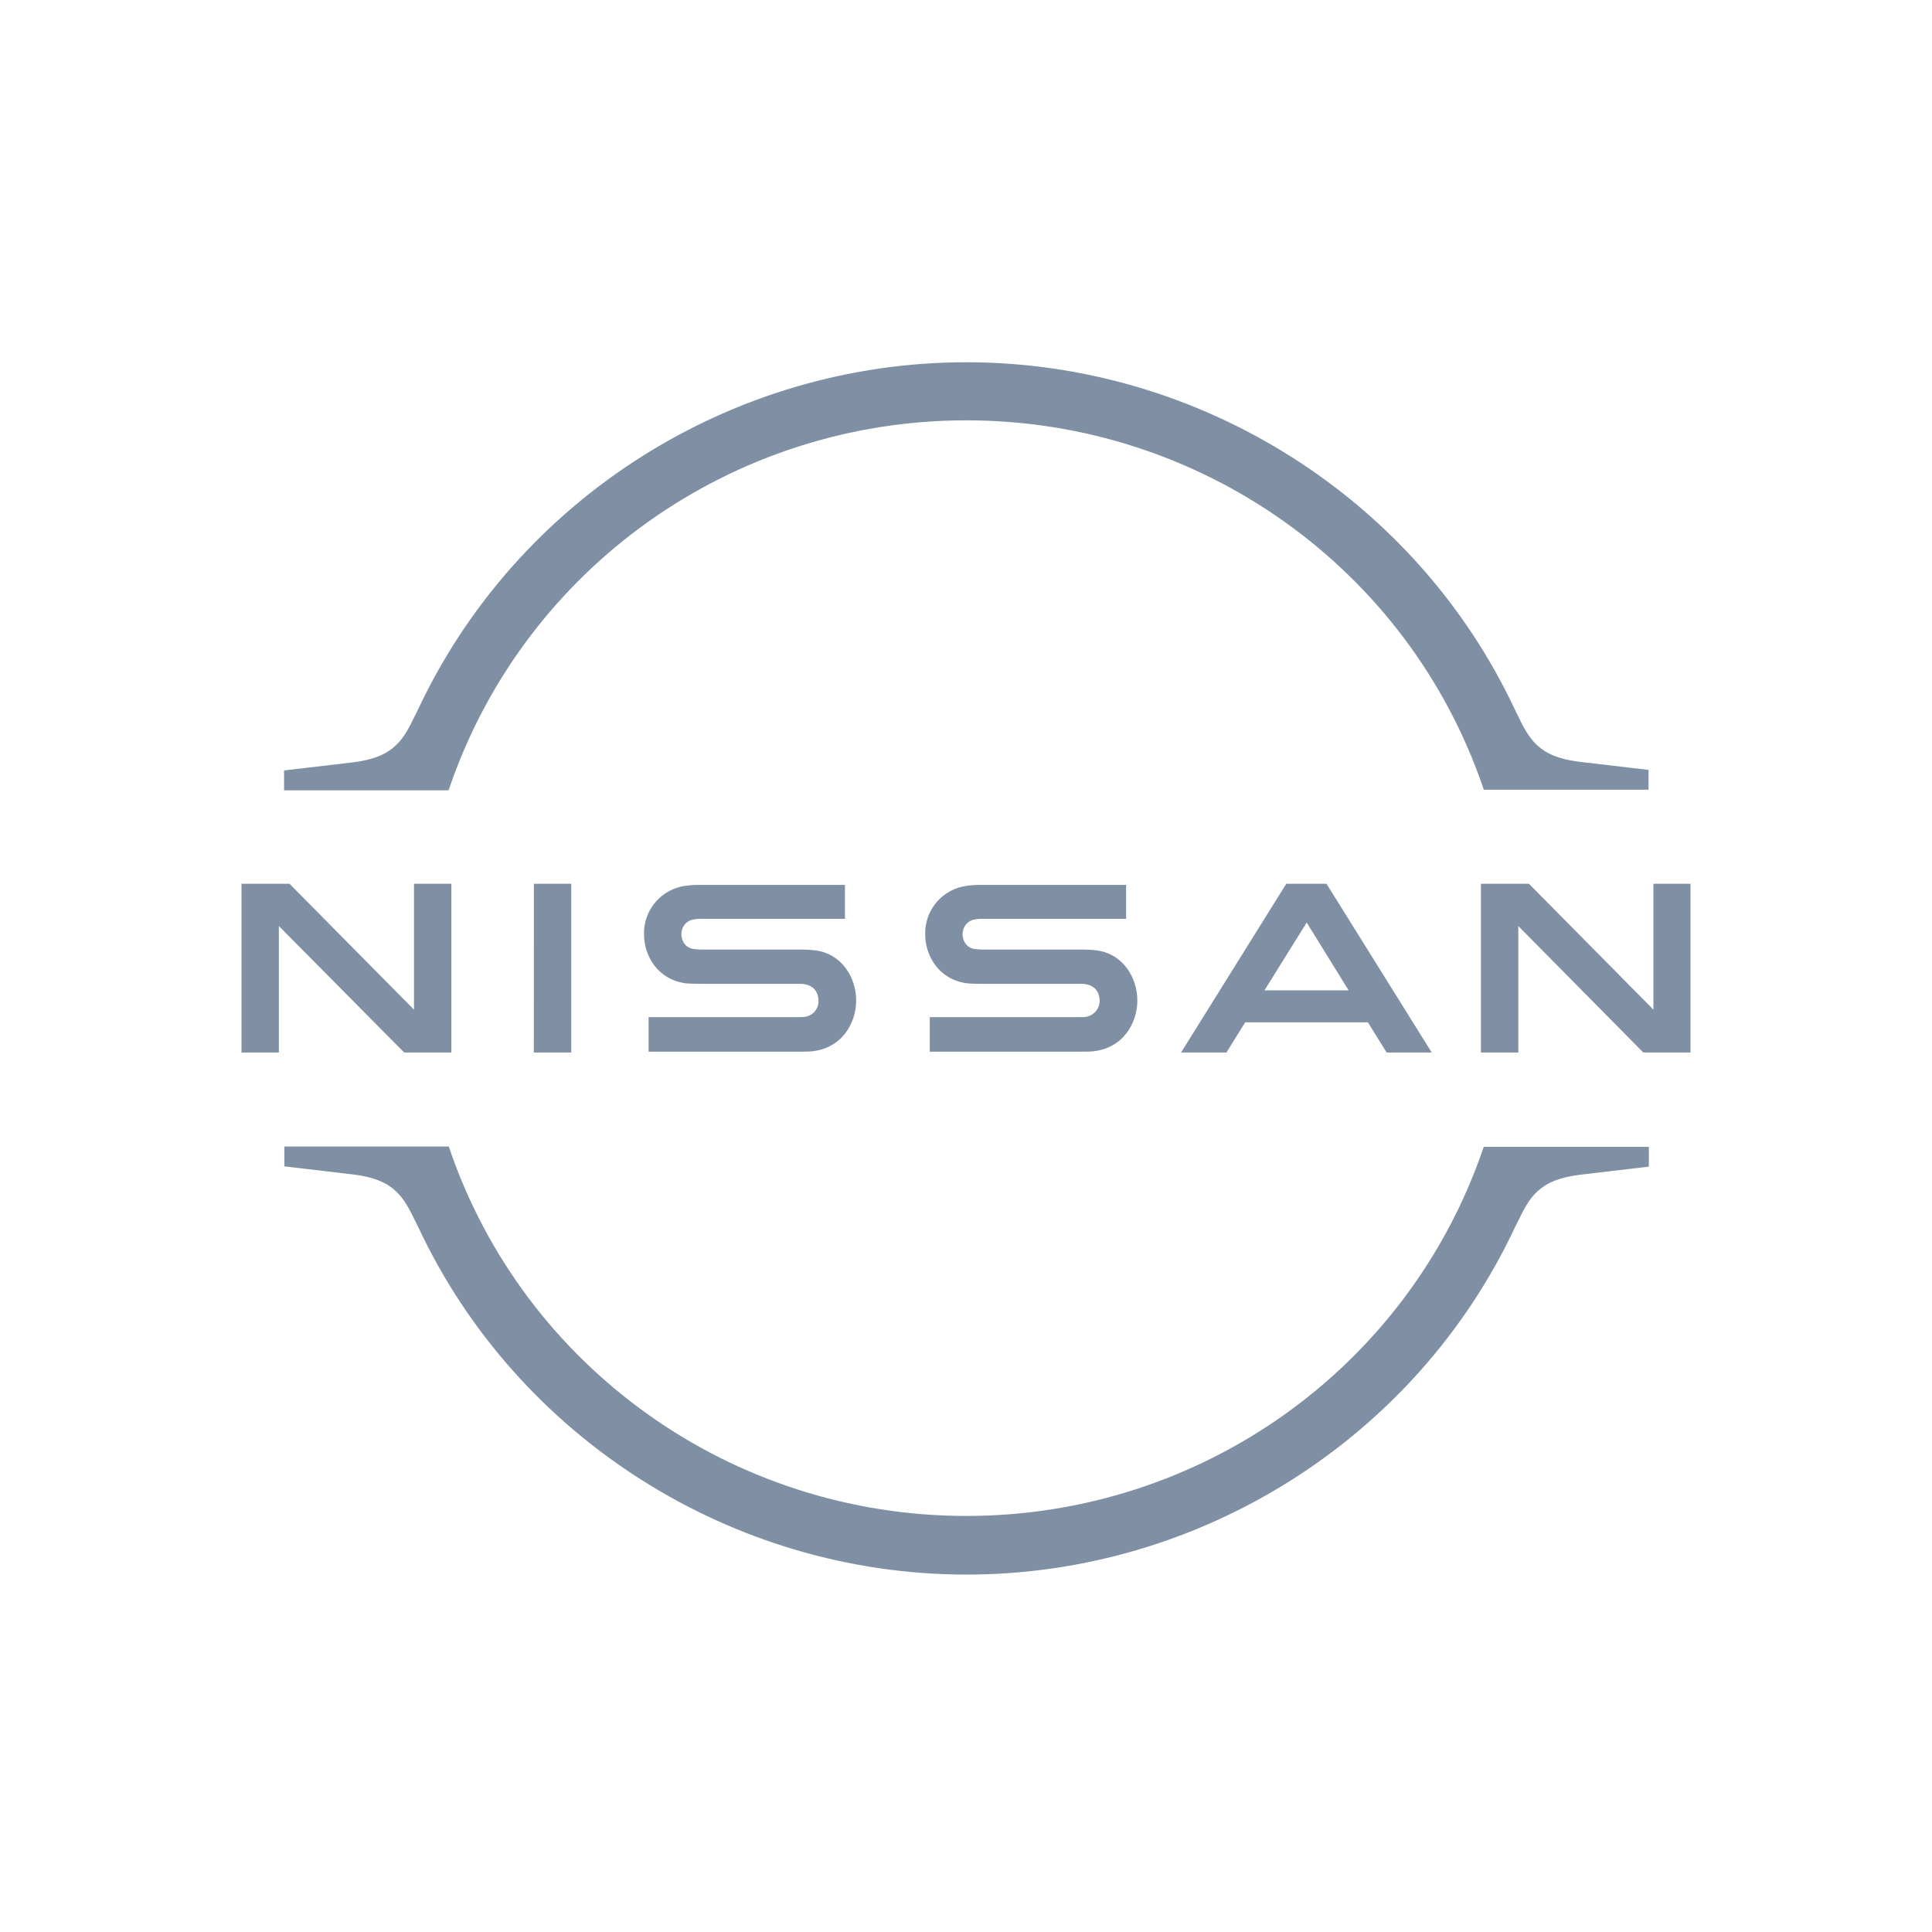 <svg width="64" height="64" viewBox="0 0 64 64" fill="none" xmlns="http://www.w3.org/2000/svg">
<path d="M49.152 37.99L49.132 38.046C46.638 45.332 39.762 50.218 32.01 50.218C24.258 50.218 17.37 45.322 14.886 38.038L14.866 37.98H9.42V38.638L11.686 38.904C13.086 39.064 13.38 39.684 13.762 40.464L13.858 40.656C17.134 47.646 24.266 52.16 32.018 52.16C39.77 52.16 46.904 47.646 50.18 40.666L50.276 40.476C50.656 39.696 50.952 39.076 52.352 38.914L54.62 38.646V37.99H49.152ZM14.886 26.104C17.38 18.818 24.258 13.924 32.01 13.924C39.762 13.924 46.648 18.818 49.134 26.104L49.154 26.16H54.61V25.504L52.342 25.238C50.942 25.076 50.648 24.458 50.266 23.676L50.172 23.484C46.896 16.514 39.76 12 32.01 12C24.248 12 17.124 16.514 13.848 23.504L13.752 23.694C13.372 24.474 13.076 25.094 11.676 25.256L9.41 25.522V26.18H14.858L14.886 26.104ZM42.61 29.276L39.124 34.866H40.628L41.248 33.866H45.314L45.934 34.866H47.428L43.942 29.276H42.61ZM44.676 32.808H41.886L43.286 30.56L44.676 32.808ZM50.296 30.676L54.438 34.866H56V29.276H54.772V33.446L50.648 29.276H49.058V34.866H50.296V30.676ZM8 34.866H9.238V30.676L13.39 34.866H14.952V29.276H13.714V33.446L9.59 29.276H8V34.866ZM17.686 29.276H18.924V34.866H17.684L17.686 29.276ZM26.658 33.684C26.618 33.694 26.466 33.694 26.41 33.694H21.486V34.838H26.486C26.524 34.838 26.82 34.838 26.876 34.828C27.896 34.732 28.362 33.884 28.362 33.142C28.362 32.38 27.876 31.562 26.952 31.476C26.772 31.456 26.62 31.456 26.552 31.456H23.286C23.165 31.458 23.044 31.448 22.924 31.428C22.666 31.36 22.572 31.132 22.572 30.942C22.572 30.77 22.666 30.542 22.932 30.466C23.045 30.442 23.161 30.433 23.276 30.438H27.99V29.314H23.2C23 29.314 22.848 29.322 22.724 29.342C22.334 29.389 21.975 29.58 21.718 29.878C21.46 30.176 21.324 30.559 21.334 30.952C21.334 31.638 21.762 32.438 22.704 32.572C22.876 32.59 23.114 32.59 23.22 32.59H26.4C26.458 32.59 26.6 32.59 26.628 32.6C26.99 32.646 27.114 32.914 27.114 33.152C27.118 33.282 27.073 33.408 26.989 33.506C26.905 33.605 26.787 33.668 26.658 33.684ZM35.972 33.684C35.932 33.694 35.78 33.694 35.714 33.694H30.8V34.838H35.8C35.838 34.838 36.134 34.838 36.19 34.828C37.21 34.732 37.676 33.884 37.676 33.142C37.676 32.38 37.19 31.562 36.266 31.476C36.086 31.456 35.934 31.456 35.866 31.456H32.6C32.479 31.458 32.358 31.448 32.238 31.428C31.98 31.36 31.886 31.132 31.886 30.942C31.886 30.77 31.98 30.542 32.246 30.466C32.359 30.442 32.475 30.433 32.59 30.438H37.304V29.314H32.514C32.314 29.314 32.162 29.322 32.038 29.342C31.648 29.389 31.289 29.58 31.032 29.878C30.774 30.176 30.638 30.559 30.648 30.952C30.648 31.638 31.076 32.438 32.02 32.572C32.19 32.59 32.428 32.59 32.534 32.59H35.714C35.772 32.59 35.914 32.59 35.942 32.6C36.304 32.646 36.428 32.914 36.428 33.152C36.428 33.28 36.382 33.404 36.298 33.502C36.214 33.599 36.099 33.664 35.972 33.684Z" fill="#7F8FA4"/>
</svg>
